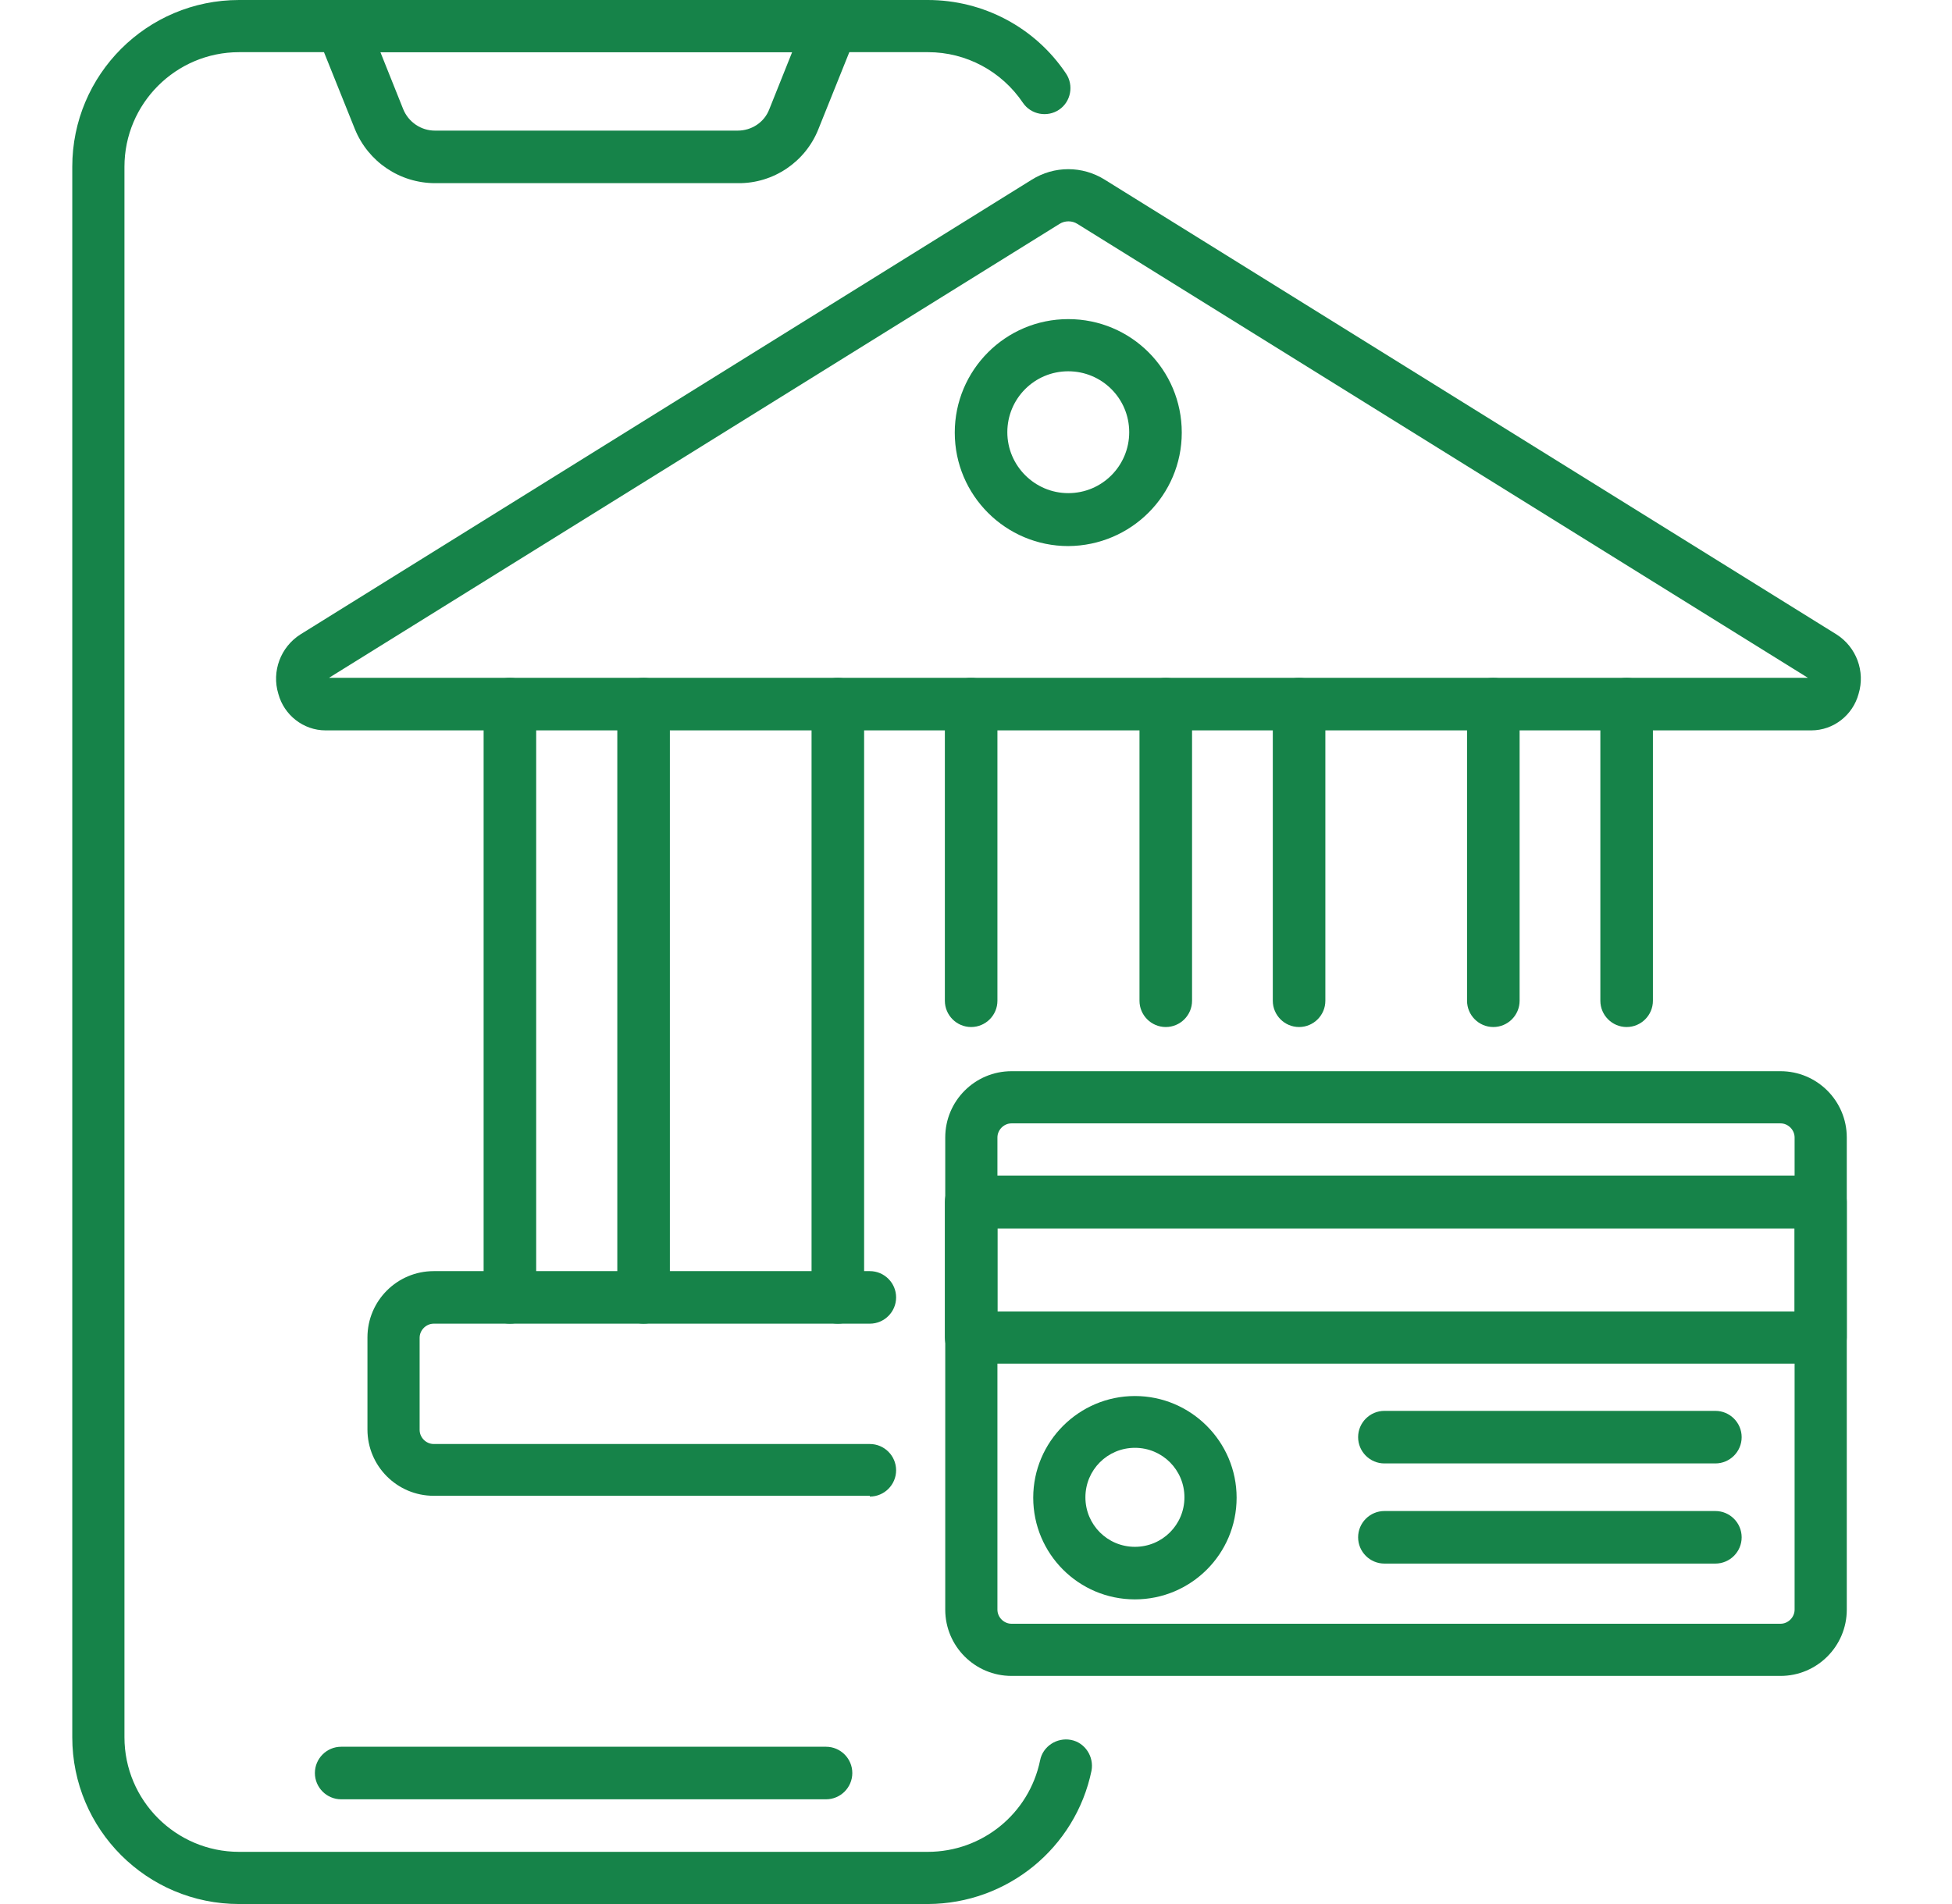 <?xml version="1.0" encoding="UTF-8"?>
<svg width="41" height="40" viewBox="0 0 41 40" fill="none" xmlns="http://www.w3.org/2000/svg">
<path d="M19.486 40H5.022C3.086 40 1.518 38.432 1.518 36.496V3.504C1.518 1.568 3.086 0 5.022 0H19.486C20.654 0 21.742 0.576 22.39 1.544C22.558 1.792 22.494 2.136 22.246 2.304C21.998 2.472 21.654 2.408 21.486 2.16C21.038 1.496 20.294 1.096 19.494 1.096H5.022C3.694 1.096 2.614 2.176 2.614 3.504V36.496C2.614 37.824 3.694 38.904 5.022 38.904H19.486C20.63 38.904 21.614 38.104 21.846 36.984C21.902 36.688 22.198 36.496 22.494 36.552C22.79 36.608 22.982 36.904 22.926 37.2C22.59 38.824 21.158 39.992 19.494 40H19.486Z" fill="#168349"/>
<path d="M15.502 3.848H9.142C8.398 3.848 7.734 3.4 7.454 2.712L6.67 0.76C6.558 0.48 6.694 0.16 6.974 0.048C7.038 0.016 7.11 0 7.182 0H17.462C17.766 0 18.014 0.248 18.014 0.552C18.014 0.624 17.998 0.688 17.974 0.76L17.19 2.712C16.918 3.4 16.246 3.856 15.502 3.848ZM7.99 1.096L8.47 2.296C8.582 2.568 8.846 2.744 9.134 2.744H15.494C15.79 2.744 16.054 2.568 16.158 2.296L16.638 1.096H7.982H7.99Z" fill="#168349"/>
<path d="M20.398 21.576C20.094 21.576 19.846 21.328 19.846 21.024V14.792C19.846 14.488 20.094 14.24 20.398 14.24C20.702 14.24 20.95 14.488 20.95 14.792V21.024C20.95 21.328 20.702 21.576 20.398 21.576Z" fill="#168349"/>
<path d="M17.598 27.808C17.294 27.808 17.046 27.56 17.046 27.256V14.792C17.046 14.488 17.294 14.24 17.598 14.24C17.902 14.24 18.15 14.488 18.15 14.792V27.256C18.15 27.56 17.902 27.808 17.598 27.808Z" fill="#168349"/>
<path d="M27.286 21.576C26.982 21.576 26.734 21.328 26.734 21.024V14.792C26.734 14.488 26.982 14.24 27.286 14.24C27.59 14.24 27.838 14.488 27.838 14.792V21.024C27.838 21.328 27.59 21.576 27.286 21.576Z" fill="#168349"/>
<path d="M24.486 21.576C24.182 21.576 23.934 21.328 23.934 21.024V14.792C23.934 14.488 24.182 14.24 24.486 14.24C24.79 14.24 25.038 14.488 25.038 14.792V21.024C25.038 21.328 24.79 21.576 24.486 21.576Z" fill="#168349"/>
<path d="M10.71 27.808C10.406 27.808 10.158 27.56 10.158 27.256V14.792C10.158 14.488 10.406 14.24 10.71 14.24C11.014 14.24 11.262 14.488 11.262 14.792V27.256C11.262 27.56 11.014 27.808 10.71 27.808Z" fill="#168349"/>
<path d="M13.518 27.808C13.214 27.808 12.966 27.56 12.966 27.256V14.792C12.966 14.488 13.214 14.24 13.518 14.24C13.822 14.24 14.07 14.488 14.07 14.792V27.256C14.07 27.56 13.822 27.808 13.518 27.808Z" fill="#168349"/>
<path d="M34.166 21.576C33.862 21.576 33.614 21.328 33.614 21.024V14.792C33.614 14.488 33.862 14.24 34.166 14.24C34.47 14.24 34.718 14.488 34.718 14.792V21.024C34.718 21.328 34.47 21.576 34.166 21.576Z" fill="#168349"/>
<path d="M31.366 21.576C31.062 21.576 30.814 21.328 30.814 21.024V14.792C30.814 14.488 31.062 14.24 31.366 14.24C31.67 14.24 31.918 14.488 31.918 14.792V21.024C31.918 21.328 31.67 21.576 31.366 21.576Z" fill="#168349"/>
<path d="M38.046 15.344H6.838C6.374 15.344 5.966 15.024 5.846 14.576C5.702 14.104 5.894 13.592 6.31 13.328L21.67 3.776C22.142 3.48 22.734 3.48 23.206 3.776L38.574 13.328C38.99 13.592 39.182 14.104 39.038 14.576C38.918 15.024 38.51 15.344 38.046 15.344ZM6.91 14.24H37.974L22.63 4.704C22.518 4.632 22.366 4.632 22.254 4.704L6.91 14.24Z" fill="#168349"/>
<path d="M18.27 31.424H9.11C8.342 31.424 7.718 30.8 7.718 30.032V28.096C7.718 27.328 8.342 26.704 9.11 26.704H18.27C18.574 26.704 18.822 26.952 18.822 27.256C18.822 27.56 18.574 27.808 18.27 27.808H9.11C8.95 27.808 8.814 27.944 8.814 28.104V30.04C8.814 30.2 8.95 30.336 9.11 30.336H18.27C18.574 30.336 18.822 30.584 18.822 30.888C18.822 31.192 18.574 31.44 18.27 31.44V31.424Z" fill="#168349"/>
<path d="M37.398 35.208H21.246C20.478 35.208 19.854 34.584 19.854 33.816V23.896C19.854 23.128 20.478 22.504 21.246 22.504H37.398C38.166 22.504 38.79 23.128 38.79 23.896V33.816C38.79 34.584 38.166 35.208 37.398 35.208ZM21.246 23.6C21.086 23.6 20.95 23.736 20.95 23.896V33.816C20.95 33.976 21.086 34.112 21.246 34.112H37.398C37.558 34.112 37.694 33.976 37.694 33.816V23.896C37.694 23.736 37.558 23.6 37.398 23.6H21.246Z" fill="#168349"/>
<path d="M38.238 28.648H20.398C20.094 28.648 19.846 28.4 19.846 28.096V25.248C19.846 24.944 20.094 24.696 20.398 24.696H38.238C38.542 24.696 38.79 24.944 38.79 25.248V28.096C38.79 28.4 38.542 28.648 38.238 28.648ZM20.95 27.552H37.694V25.808H20.95V27.552Z" fill="#168349"/>
<path d="M23.838 33.6C22.654 33.6 21.702 32.64 21.702 31.464C21.702 30.288 22.662 29.328 23.838 29.328C25.014 29.328 25.974 30.288 25.974 31.464C25.974 32.648 25.014 33.6 23.838 33.6ZM23.838 30.416C23.262 30.416 22.798 30.88 22.798 31.456C22.798 32.032 23.262 32.496 23.838 32.496C24.414 32.496 24.878 32.032 24.878 31.456C24.878 30.88 24.414 30.416 23.838 30.416Z" fill="#168349"/>
<path d="M22.438 11.472C21.126 11.472 20.054 10.408 20.054 9.088C20.054 7.776 21.118 6.704 22.438 6.704C23.758 6.704 24.822 7.768 24.822 9.088C24.822 10.4 23.758 11.464 22.438 11.472ZM22.438 7.8C21.726 7.8 21.158 8.376 21.158 9.08C21.158 9.784 21.734 10.36 22.438 10.36C23.15 10.36 23.718 9.784 23.718 9.08C23.718 8.368 23.142 7.8 22.438 7.8Z" fill="#168349"/>
<path d="M17.35 37.8H7.166C6.862 37.8 6.614 37.552 6.614 37.248C6.614 36.944 6.862 36.696 7.166 36.696H17.35C17.654 36.696 17.902 36.944 17.902 37.248C17.902 37.552 17.654 37.8 17.35 37.8Z" fill="#168349"/>
<path d="M36.03 30.744H29.078C28.774 30.744 28.526 30.496 28.526 30.192C28.526 29.888 28.774 29.64 29.078 29.64H36.03C36.334 29.64 36.582 29.888 36.582 30.192C36.582 30.496 36.334 30.744 36.03 30.744Z" fill="#168349"/>
<path d="M36.03 32.848H29.078C28.774 32.848 28.526 32.6 28.526 32.296C28.526 31.992 28.774 31.744 29.078 31.744H36.03C36.334 31.744 36.582 31.992 36.582 32.296C36.582 32.6 36.334 32.848 36.03 32.848Z" fill="#168349"/>
</svg>
